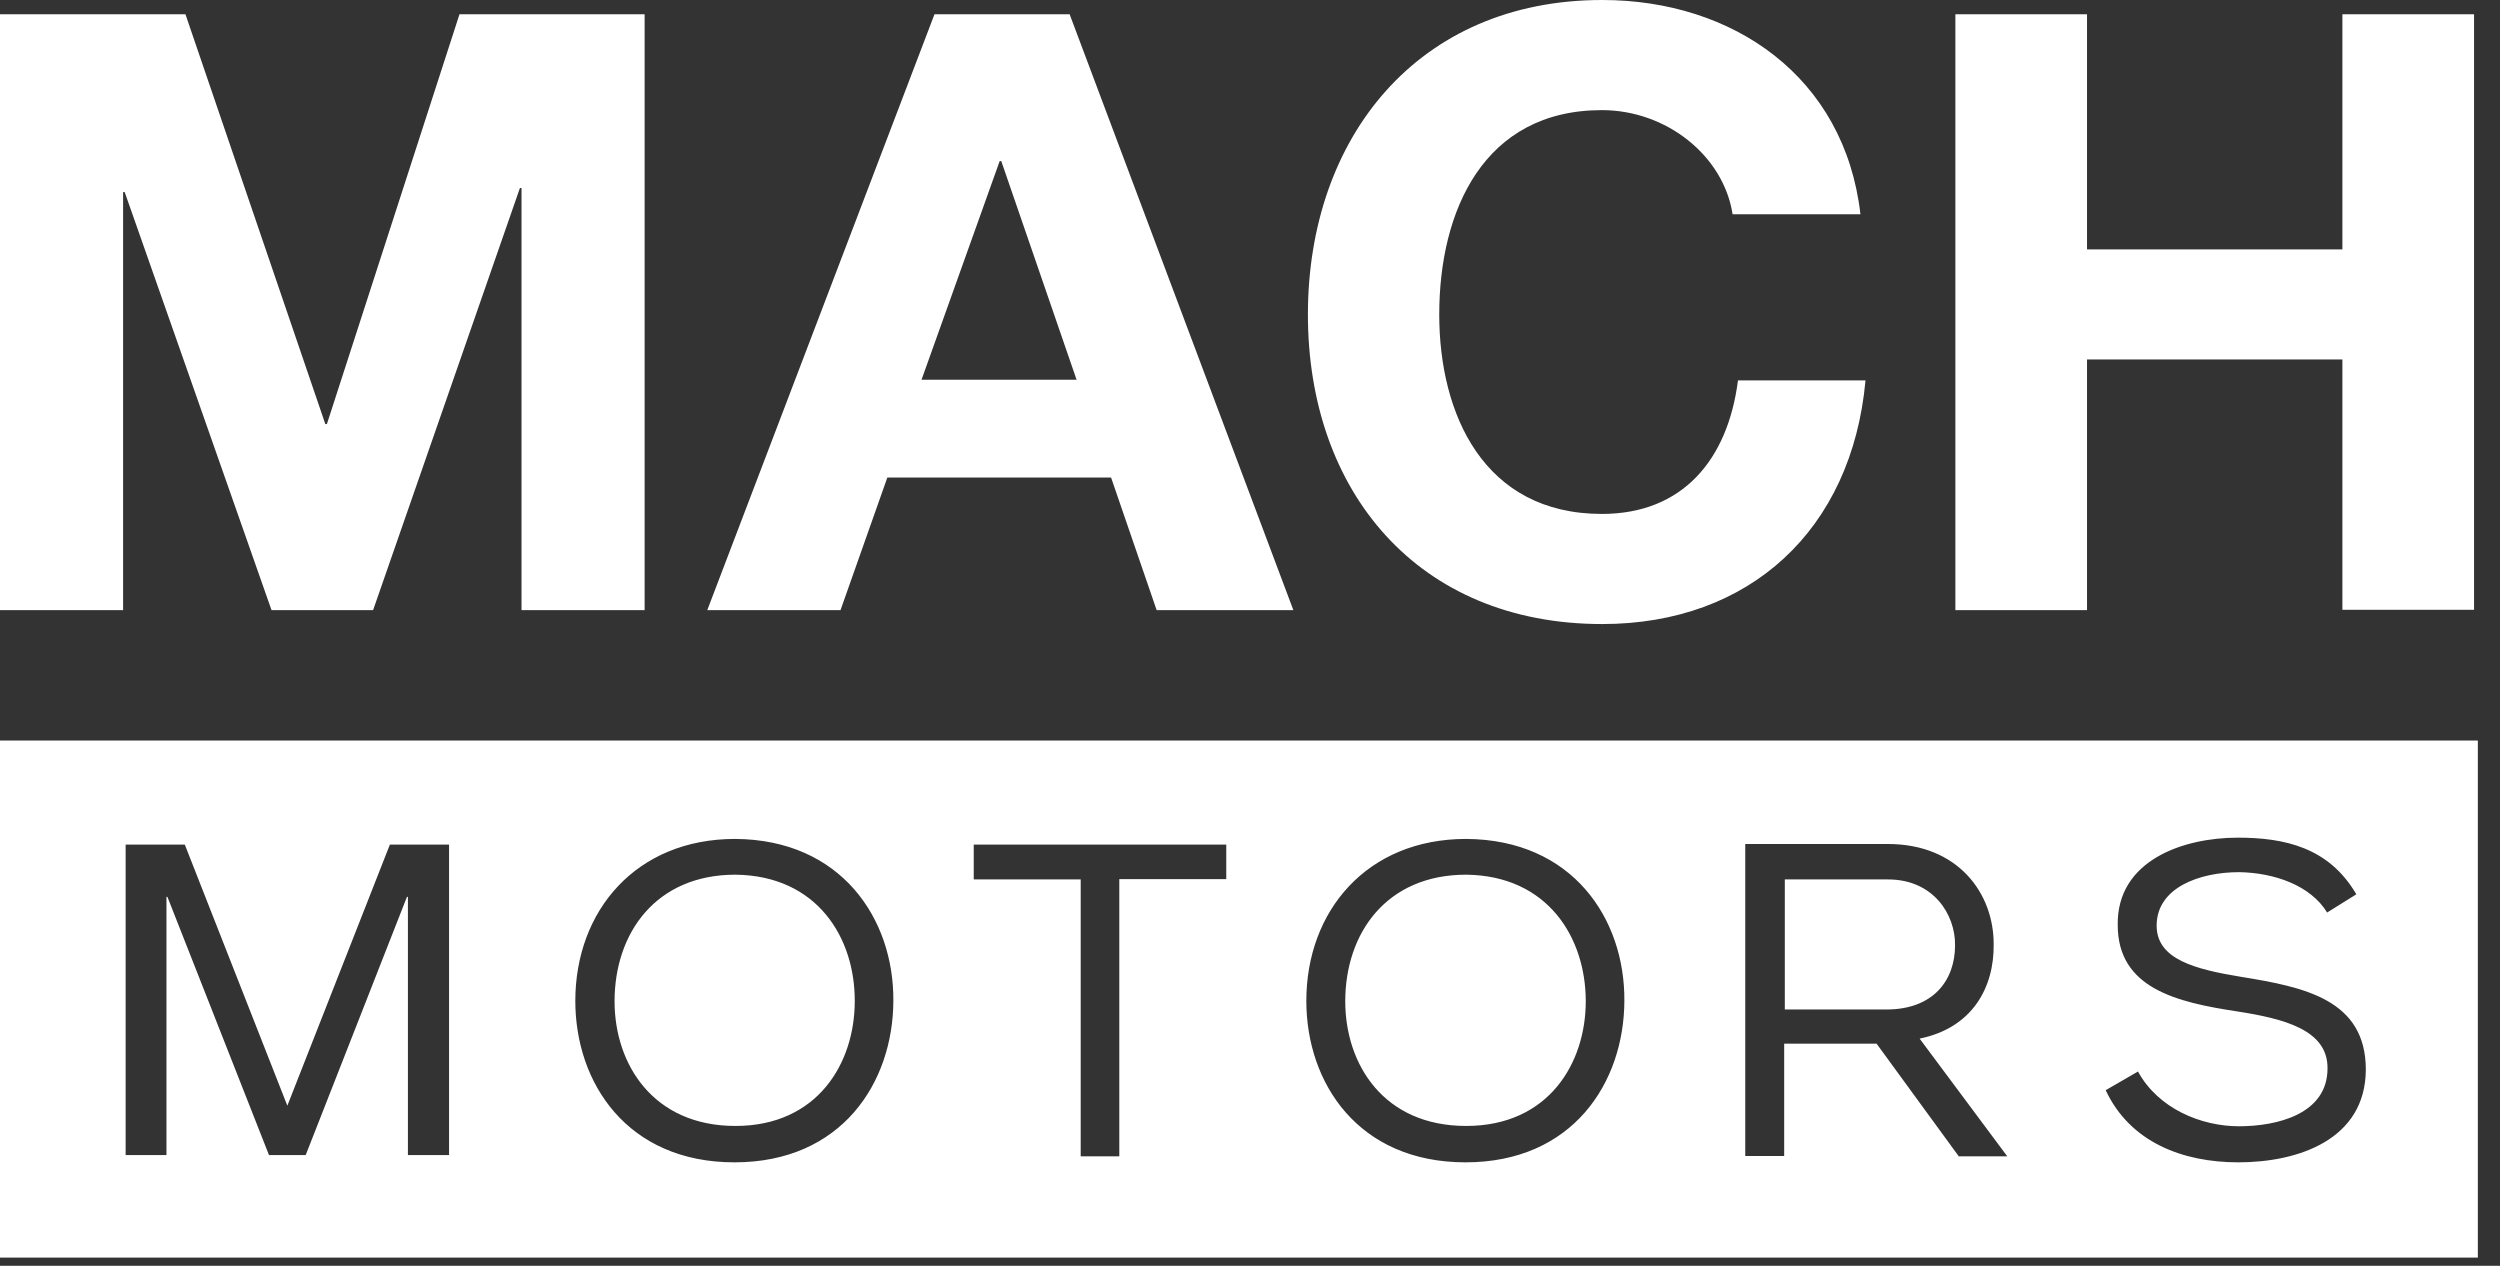 <?xml version="1.0" encoding="UTF-8" standalone="no"?>
<svg xmlns="http://www.w3.org/2000/svg" xmlns:xlink="http://www.w3.org/1999/xlink" xmlns:serif="http://www.serif.com/" width="100%" height="100%" viewBox="0 0 79 40" version="1.1" xml:space="preserve" style="fill-rule:evenodd;clip-rule:evenodd;stroke-linejoin:round;stroke-miterlimit:2;">
    <rect x="0" y="0" width="79" height="40" fill="#333333" stroke="none"/>
    <g id="Vrstva_1-2">
        <path d="M0,19.28L3.89,19.28L3.89,6.07L3.94,6.07L8.58,19.28L11.79,19.28L16.43,5.94L16.48,5.94L16.48,19.28L20.37,19.28L20.37,0.45L14.52,0.45L10.33,13.4L10.28,13.4L5.86,0.45L0,0.45L0,19.28ZM31.59,5.09L31.64,5.09L34.02,12L29.12,12L31.59,5.09ZM22.35,19.28L26.56,19.28L28.04,15.09L35.11,15.09L36.55,19.28L40.87,19.28L33.8,0.45L29.53,0.45L22.35,19.28ZM58.79,6.77C58.29,2.42 54.76,0 50.63,0C44.8,0 41.33,4.35 41.33,9.94C41.33,15.53 44.8,19.72 50.63,19.72C55.29,19.72 58.52,16.74 58.95,12.02L54.92,12.02C54.6,14.53 53.17,16.24 50.62,16.24C46.88,16.24 45.48,13.08 45.48,9.94C45.48,6.65 46.89,3.48 50.62,3.48C52.65,3.48 54.46,4.91 54.75,6.77L58.79,6.77ZM61.79,19.28L65.95,19.28L65.95,11.36L74.02,11.36L74.02,19.27L78.18,19.27L78.18,0.45L74.02,0.45L74.02,7.88L65.95,7.88L65.95,0.45L61.79,0.45L61.79,19.28Z" style="fill:white;fill-rule:nonzero;"></path>
        <path d="M0,23.4L78.3,23.4L78.3,39.74L0,39.74L0,23.4ZM23.23,26.51C20.1,26.51 18.18,28.78 18.18,31.63C18.18,34.22 19.82,36.73 23.21,36.73C26.6,36.73 28.22,34.21 28.23,31.63C28.25,29.03 26.58,26.53 23.23,26.51M61.88,36.54L63.43,36.54L60.66,32.82C62.33,32.48 63.02,31.2 63,29.83C63,28.23 61.88,26.67 59.65,26.67L55.15,26.67L55.15,36.53L56.38,36.53L56.38,32.98L59.3,32.98L61.89,36.53L61.88,36.54ZM59.61,31.9L56.4,31.9L56.4,27.79L59.66,27.79C61.09,27.79 61.79,28.89 61.78,29.87C61.78,30.98 61.09,31.9 59.61,31.9M3.96,36.5L5.26,36.5L5.26,28.34L5.29,28.34L8.5,36.5L9.66,36.5L12.86,28.34L12.89,28.34L12.89,36.5L14.19,36.5L14.19,26.69L12.32,26.69L9.08,34.94L5.84,26.69L3.97,26.69L3.97,36.5L3.96,36.5ZM27.01,31.64C27.01,33.59 25.84,35.58 23.24,35.58C20.64,35.58 19.42,33.63 19.42,31.64C19.42,29.49 20.72,27.64 23.24,27.64C25.83,27.67 27.02,29.64 27.01,31.64M34.15,27.78L34.15,36.54L35.37,36.54L35.37,27.78L38.75,27.78L38.75,26.69L30.77,26.69L30.77,27.79L34.15,27.79L34.15,27.78ZM46.33,26.51C43.2,26.51 41.28,28.78 41.28,31.63C41.28,34.22 42.92,36.73 46.31,36.73C49.7,36.73 51.32,34.21 51.33,31.63C51.35,29.03 49.69,26.53 46.33,26.51M50.11,31.64C50.11,33.59 48.94,35.58 46.33,35.58C43.72,35.58 42.51,33.63 42.51,31.64C42.51,29.49 43.81,27.64 46.33,27.64C48.92,27.67 50.11,29.64 50.11,31.64M73.53,28.84L74.46,28.26C73.59,26.77 72.18,26.47 70.71,26.47C69,26.47 66.89,27.18 66.92,29.23C66.92,31.23 68.78,31.67 70.69,31.96C72.17,32.19 73.56,32.54 73.55,33.76C73.55,35.21 71.95,35.59 70.75,35.59C69.55,35.59 68.2,35.03 67.56,33.86L66.54,34.45C67.31,36.1 68.98,36.73 70.73,36.73C72.63,36.73 74.75,36.01 74.76,33.8C74.76,31.58 72.8,31.19 70.83,30.87C69.37,30.63 68.15,30.32 68.15,29.25C68.15,28.05 69.5,27.56 70.76,27.56C71.86,27.58 73.01,27.97 73.54,28.84" style="fill:white;fill-rule:nonzero;"></path>
    </g>
</svg>

